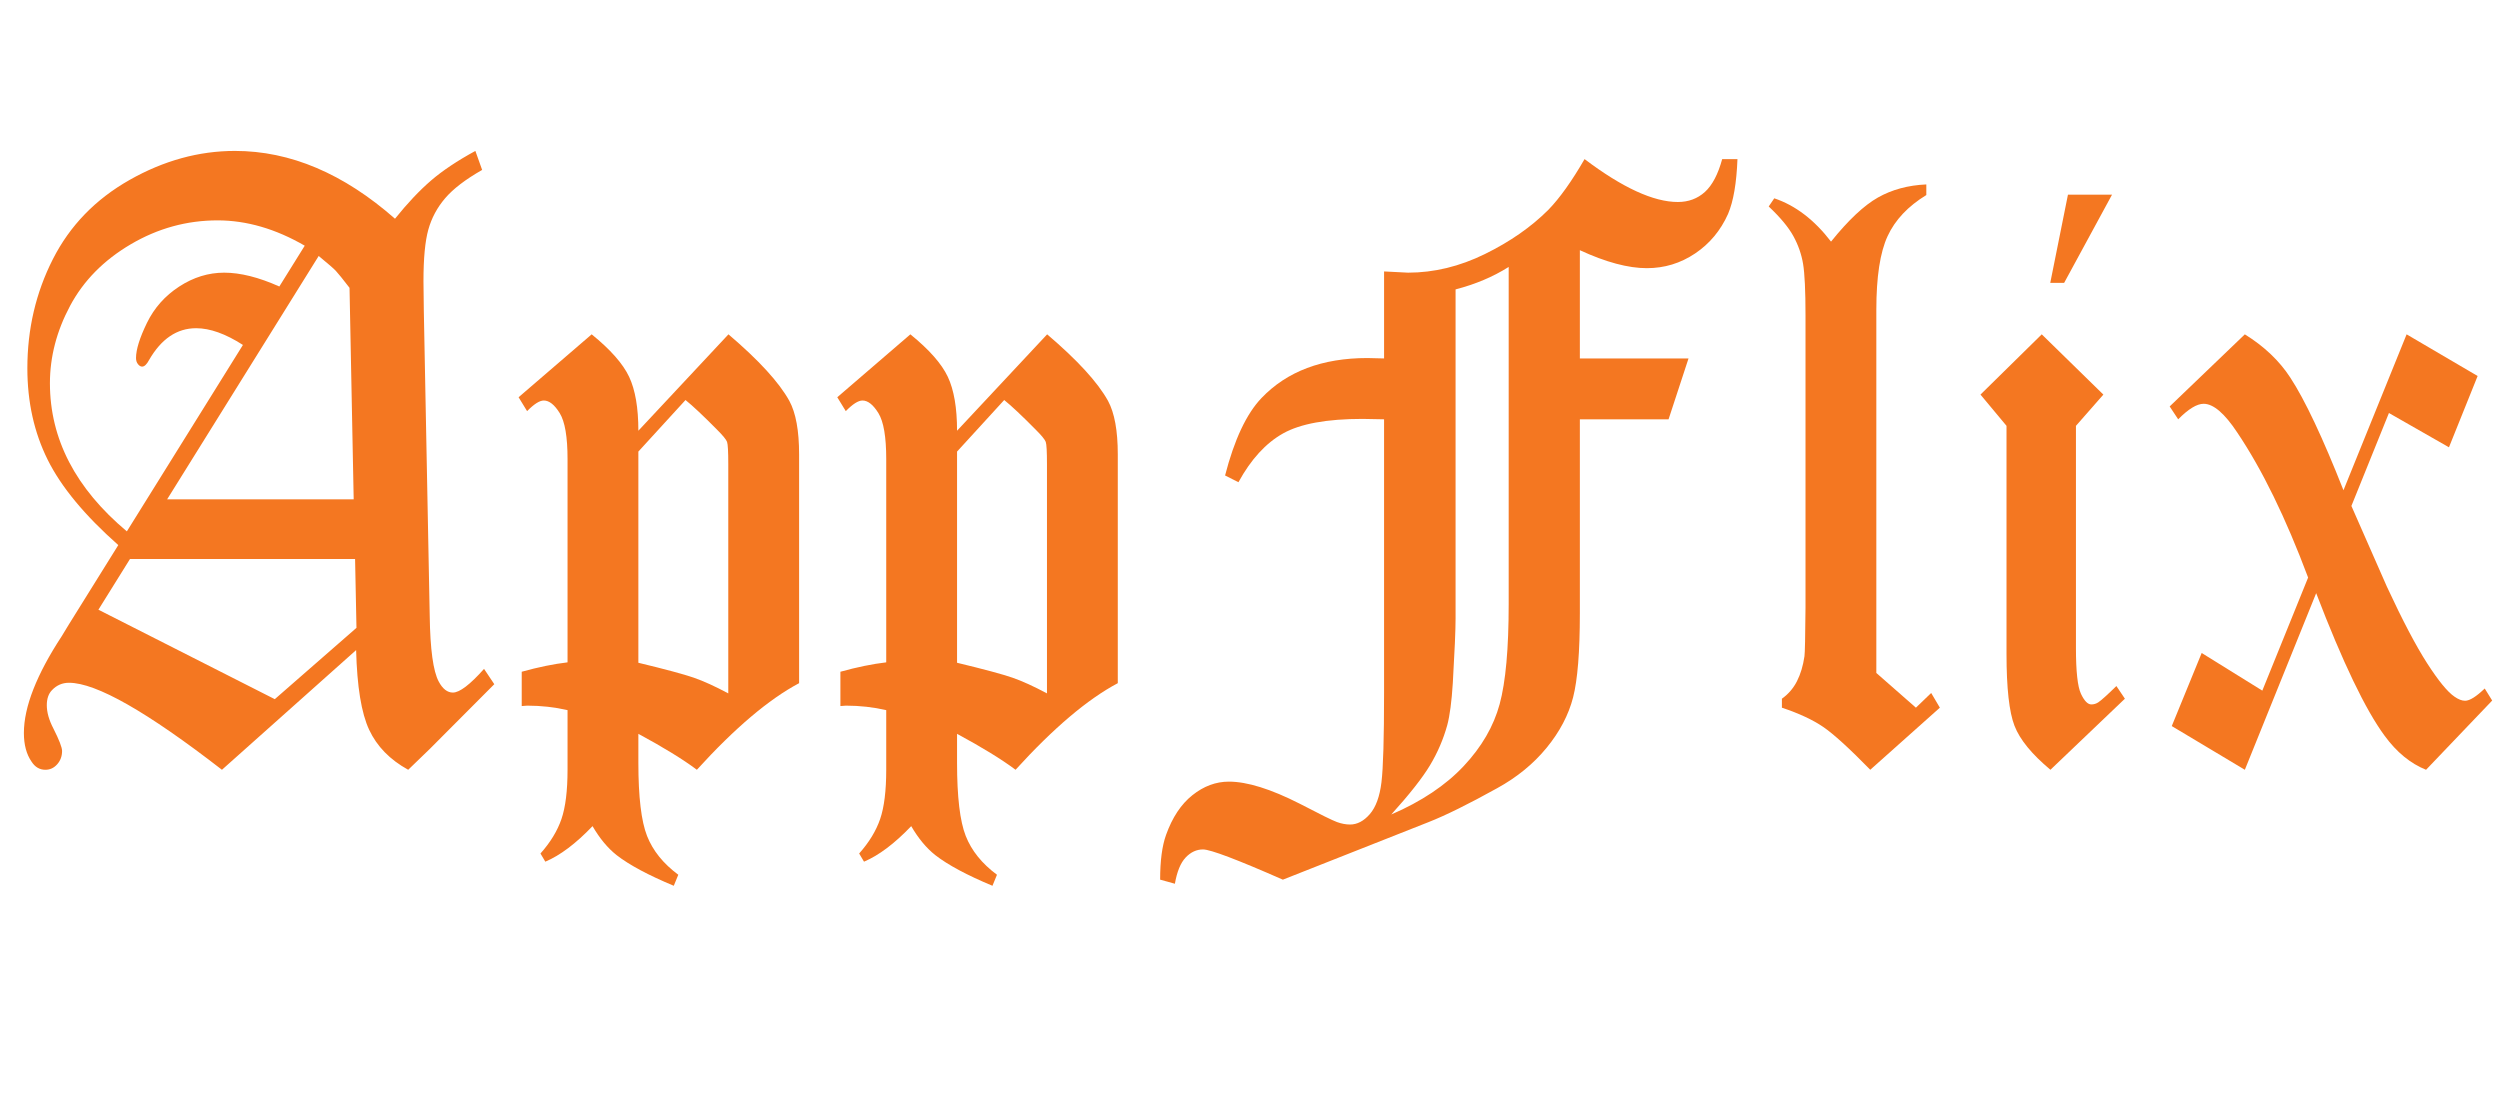 <?xml version="1.0" encoding="utf-8"?>
<!-- Generator: Adobe Illustrator 16.0.0, SVG Export Plug-In . SVG Version: 6.00 Build 0)  -->
<!DOCTYPE svg PUBLIC "-//W3C//DTD SVG 1.1//EN" "http://www.w3.org/Graphics/SVG/1.1/DTD/svg11.dtd">
<svg version="1.1" id="Layer_1" xmlns="http://www.w3.org/2000/svg" xmlns:xlink="http://www.w3.org/1999/xlink" x="0px" y="0px"
	 width="2110px" height="931px" viewBox="0 0 2110 931" enable-background="new 0 0 2110 931" xml:space="preserve">
<g id="Layer_1_2_" display="none">
	<g id="Layer_1_1_" display="inline">
		<rect x="-82.453" y="135.563" fill="#D5232F" width="2315.5" height="739.796"/>
		<g>
			<path fill="#FFFFFF" d="M220.548,572.423h-112.93L87.89,636.285H0l125.323-341.697h77.394l126.208,341.697h-88.522
				L220.548,572.423z M127.346,508.813h73.474l-36.8-118.492L127.346,508.813z"/>
			<path fill="#FFFFFF" d="M609.415,508.813l39.203-214.225h81.692L657.85,636.285h-85.485l-45.779-194.75l-44.767,194.75h-85.235
				l-72.714-341.823h81.945l39.203,214.225l46.916-214.225h69.936L609.415,508.813z"/>
			<path fill="#FFFFFF" d="M946.434,572.423h-112.93l-19.728,63.862H725.76l125.322-341.697h77.395l126.209,341.697h-88.522
				L946.434,572.423z M853.23,508.813h73.476L889.905,390.32L853.23,508.813z"/>
			<path fill="#FFFFFF" d="M1195.939,509.065l-33.766,37.053v90.167h-82.326V294.462h82.326v150.614l28.58-43.376l73.729-107.238
				h101.801l-115.459,151.12l115.459,190.577h-97.627L1195.939,509.065z"/>
			<path fill="#FFFFFF" d="M1599.098,491.234h-129.496v81.692h153.02v63.356h-235.344V294.462h235.85v63.609h-153.521v72.083H1599.1
				v61.08H1599.098z"/>
			<path fill="#FFFFFF" d="M1941.553,636.159h-81.945l-121.148-212.581v212.581h-82.326V294.462h82.326l120.896,212.58v-212.58
				h82.198L1941.553,636.159L1941.553,636.159z"/>
			<path fill="#FFFFFF" d="M1971.398,393.986v-28.327l73.6-41.858h-73.6v-28.454h118.238v28.454l-73.6,41.858h73.6v28.327H1971.398z
				"/>
			<path fill="#FFFFFF" d="M1973.422,515.515v-28.325l73.6-41.858h-73.6v-28.58h118.24v28.454l-73.6,41.858h73.6v28.451H1973.422
				L1973.422,515.515z"/>
			<path fill="#FFFFFF" d="M1973.422,636.412v-28.328l73.6-41.858h-73.6v-28.452h118.24v28.452l-73.6,41.858h73.6v28.454h-118.24
				V636.412L1973.422,636.412z"/>
		</g>
	</g>
	<g id="Layer_3" display="inline">
		<g>
			<path fill="#FFFFFF" d="M252.949,673.916v140.866h-31.977V673.916H252.949z"/>
			<path fill="#FFFFFF" d="M363.297,745.186c0-12.749-0.418-23.615-0.836-32.604h27.588l1.463,14.002h0.627
				c4.18-6.479,14.63-16.302,31.559-16.302c20.898,0,36.575,13.794,36.575,43.89v60.61h-31.77v-56.641
				c0-13.167-4.599-22.152-16.093-22.152c-8.778,0-14.003,6.062-16.094,11.913c-0.836,1.881-1.254,5.016-1.254,7.939v58.938h-31.768
				L363.297,745.186L363.297,745.186z"/>
			<path fill="#FFFFFF" d="M568.744,786.985c5.852,3.553,17.974,7.731,27.379,7.731c9.614,0,13.585-3.345,13.585-8.568
				c0-5.227-3.135-7.732-15.048-11.703c-21.109-7.105-29.26-18.604-29.051-30.725c0-19.02,16.302-33.438,41.591-33.438
				c11.913,0,22.572,2.718,28.842,5.853l-5.643,21.945c-4.601-2.509-13.376-5.854-22.154-5.854c-7.733,0-12.122,3.137-12.122,8.36
				c0,4.807,3.971,7.314,16.511,11.703c19.438,6.688,27.588,16.512,27.797,31.559c0,19.021-15.048,33.022-44.308,33.022
				c-13.376,0-25.289-2.926-33.021-7.106L568.744,786.985z"/>
			<path fill="#FFFFFF" d="M778.369,683.321v29.261h22.78v23.407h-22.78v36.993c0,12.329,2.926,17.974,12.54,17.974
				c3.971,0,7.104-0.418,9.403-0.836l0.209,24.035c-4.181,1.672-11.703,2.717-20.689,2.717c-10.241,0-18.811-3.553-23.826-8.778
				c-5.853-6.061-8.777-15.883-8.777-30.305v-41.8h-13.586v-23.407h13.586v-22.154L778.369,683.321z"/>
			<path fill="#FFFFFF" d="M960.823,814.782l-1.881-10.241h-0.628c-6.688,8.151-17.139,12.54-29.261,12.54
				c-20.689,0-33.021-15.048-33.021-31.352c0-26.543,23.826-39.291,59.981-39.081v-1.465c0-5.434-2.926-13.167-18.601-13.167
				c-10.45,0-21.527,3.555-28.216,7.733l-5.854-20.482c7.106-3.971,21.109-8.985,39.71-8.985c34.067,0,44.937,20.063,44.937,44.099
				v35.53c0,9.823,0.418,19.228,1.463,24.871H960.823L960.823,814.782z M957.063,766.504c-16.721-0.209-29.679,3.762-29.679,16.092
				c0,8.151,5.436,12.123,12.54,12.123c7.941,0,14.421-5.226,16.512-11.705c0.418-1.672,0.627-3.553,0.627-5.434V766.504z"/>
			<path fill="#FFFFFF" d="M1193.858,712.582c-0.418,6.479-0.837,15.047-0.837,30.305v57.059c0,19.646-3.972,35.736-15.467,45.979
				c-11.285,9.613-26.543,12.539-41.591,12.539c-13.376,0-27.588-2.717-36.784-7.941l6.271-24.033
				c6.479,3.762,17.765,7.73,29.678,7.73c15.048,0,26.543-8.148,26.543-26.961v-6.688h-0.418
				c-6.062,8.566-15.884,13.376-27.588,13.376c-25.289,0-43.263-20.481-43.263-49.951c0-32.813,21.315-53.713,46.396-53.713
				c14.003,0,22.781,6.062,28.006,14.421h0.418l1.045-12.121H1193.858L1193.858,712.582z M1161.255,754.172
				c0-2.09-0.209-4.18-0.627-5.852c-2.299-8.359-8.36-14.003-17.139-14.003c-11.494,0-20.899,10.448-20.899,29.051
				c0,15.257,7.523,27.17,20.899,27.17c8.149,0,14.631-5.435,16.721-12.958c0.836-2.299,1.045-5.643,1.045-8.359V754.172z"/>
			<path fill="#FFFFFF" d="M1301.701,746.23c0-15.05-0.418-24.871-0.836-33.648h27.379l1.045,18.81h0.836
				c5.225-14.839,17.766-21.107,27.588-21.107c2.926,0,4.391,0,6.688,0.418v29.888c-2.3-0.418-5.019-0.836-8.569-0.836
				c-11.704,0-19.646,6.271-21.736,16.092c-0.418,2.092-0.627,4.601-0.627,7.106v51.832h-31.768V746.23L1301.701,746.23z"/>
			<path fill="#FFFFFF" d="M1520.105,814.782l-1.881-10.241h-0.627c-6.688,8.151-17.139,12.54-29.261,12.54
				c-20.69,0-33.021-15.048-33.021-31.352c0-26.543,23.826-39.291,59.981-39.081v-1.465c0-5.434-2.926-13.167-18.601-13.167
				c-10.45,0-21.527,3.555-28.216,7.733l-5.854-20.482c7.106-3.971,21.109-8.985,39.71-8.985c34.067,0,44.937,20.063,44.937,44.099
				v35.53c0,9.823,0.418,19.228,1.463,24.871H1520.105L1520.105,814.782z M1516.345,766.504
				c-16.72-0.209-29.678,3.762-29.678,16.092c0,8.151,5.435,12.123,12.54,12.123c7.941,0,14.421-5.226,16.511-11.705
				c0.418-1.672,0.627-3.553,0.627-5.434V766.504z"/>
			<path fill="#FFFFFF" d="M1655.539,745.186c0-12.749-0.418-23.615-0.836-32.604h26.752l1.463,13.793h0.627
				c4.389-6.479,13.376-16.093,30.932-16.093c13.167,0,23.617,6.688,28.006,17.347h0.418c3.765-5.225,8.36-9.404,13.168-12.33
				c5.645-3.344,11.912-5.017,19.438-5.017c19.646,0,34.483,13.794,34.483,44.308v60.192h-30.933v-55.596
				c0-14.839-4.807-23.406-15.048-23.406c-7.314,0-12.54,5.017-14.63,11.077c-0.836,2.299-1.254,5.643-1.254,8.148v59.774h-30.933
				v-57.269c0-12.957-4.6-21.733-14.632-21.733c-8.149,0-12.957,6.271-14.839,11.493c-1.045,2.51-1.254,5.436-1.254,7.941v59.565
				h-30.934v-69.596h0.004V745.186z"/>
		</g>
	</g>
	<g id="Layer_2" display="inline">
		<g>
			<path fill="#FFFFFF" d="M329.579,100.972v539.202h-122.4V100.972H329.579z"/>
			<path fill="#FFFFFF" d="M885.571,615.374c-37.603,12.8-108.802,30.4-180.001,30.4c-98.4,0-169.603-24.802-219.201-72.802
				c-49.602-46.398-76.8-116.801-76-196.002c0.8-179.2,131.201-281.601,308.001-281.601c69.6,0,123.2,13.6,149.601,26.4l-25.6,97.6
				c-29.6-12.8-66.4-23.2-125.602-23.2c-101.602,0-178.4,57.601-178.4,174.401c0,111.2,69.601,176.801,169.601,176.801
				c28,0,50.4-3.2,60-8v-112.8h-83.2v-95.201h200.803L885.571,615.374L885.571,615.374z"/>
			<path fill="#FFFFFF" d="M1084.763,203.373h-144.8v-102.4h414.402v102.4h-147.201v436.801h-122.4L1084.763,203.373
				L1084.763,203.373z"/>
			<path fill="#FFFFFF" d="M1568.755,640.174l-172.801-539.202h133.601l65.6,228c18.4,64,35.201,125.603,48.002,192.802h2.398
				c13.602-64.802,30.4-128.803,48.801-190.4l68.801-230.401h129.602l-181.602,539.202H1568.755L1568.755,640.174z"/>
		</g>
	</g>
</g>
<g id="Layer_2_1_">
	<g>
		<path fill="#F47721" d="M401.214,127.386l5.713,16.032c-14.064,8.015-24.466,15.966-31.205,23.863
			c-6.739,7.897-11.478,16.725-14.21,26.492c-2.737,9.771-4.103,24.305-4.103,43.606c0,6.205,0.097,14.479,0.293,24.823
			l4.981,257.522c0.389,28.27,2.92,46.77,7.596,55.5c3.305,6.205,7.296,9.309,11.972,9.309c5.645,0,14.408-6.663,26.288-19.996
			l8.644,12.929l-54.499,54.687l-18.166,17.539c-15.433-8.499-26.42-19.764-32.963-33.786c-6.547-14.017-10.21-36.426-10.988-67.228
			L187.322,649.691c-63.161-48.955-106.181-73.433-129.063-73.433c-5.667,0-10.456,2.069-14.362,6.206
			c-2.93,2.99-4.395,7.241-4.395,12.755c0,5.981,1.853,12.53,5.566,19.653c4.88,9.653,7.325,15.976,7.325,18.962
			c0,4.368-1.369,8.101-4.102,11.204c-2.738,3.102-6.057,4.652-9.962,4.652c-4.885,0-8.79-2.295-11.72-6.895
			c-4.299-6.205-6.446-14.246-6.446-24.132c0-11.034,2.682-23.385,8.058-37.062c5.37-13.672,13.331-28.556,23.879-44.646
			c2.148-3.448,4.103-6.664,5.86-9.653l41.876-67.25c-28.316-25.049-48.185-49.068-59.608-72.049
			c-11.428-22.979-17.136-48.724-17.136-77.22c0-33.096,7.179-63.774,21.536-92.045c14.356-28.271,35.938-50.561,64.753-66.877
			c28.81-16.317,58.454-24.478,88.926-24.478c46.684,0,91.71,19.08,135.074,57.23c10.525-13.102,20.662-23.843,30.408-32.236
			C373.534,143.993,386.009,135.659,401.214,127.386z M257.203,207.369c-24.613-14.248-49.128-21.375-73.544-21.375
			c-25.982,0-50.396,6.717-73.25,20.152c-22.854,13.435-39.949,30.775-51.276,52.015c-11.331,21.246-16.994,43.003-16.994,65.277
			c0,47.082,21.641,88.759,64.928,125.039l97.967-157.343c-14.622-9.417-27.785-14.124-39.482-14.124
			c-16.184,0-29.441,8.962-39.771,26.89c-1.951,3.68-3.9,5.516-5.851,5.516c-1.208,0-2.363-0.691-3.47-2.068
			c-1.108-1.379-1.657-3.103-1.657-5.171c0-7.122,3.071-17.005,9.225-29.65c6.148-12.637,15.227-22.867,27.235-30.683
			c12.009-7.811,24.654-11.721,37.93-11.721c13.666,0,29.19,3.894,46.569,11.678L257.203,207.369z M109.704,471.799L83.054,514.59
			l148.868,75.509L300.86,529.9l-1.172-58.102H109.704L109.704,471.799z M295,242.924c-5.654-7.354-9.454-12.068-11.405-14.136
			c-1.364-1.604-6.24-5.854-14.618-12.75L141.045,421.463h157.47L295,242.924z"/>
		<path fill="#F47721" d="M437.692,335.274l61.678-53.093c15.878,12.875,26.417,24.824,31.613,35.854
			c5.196,11.033,7.796,26.202,7.796,45.508l76.035-81.362c25.651,21.837,42.787,40.567,51.402,56.195
			c5.48,10.116,8.222,25.167,8.222,45.163v193.063c-25.546,13.564-54.31,37.924-86.29,73.088
			c-11.629-8.73-28.086-18.843-49.37-30.339v24.479c0,28.727,2.439,49.3,7.325,61.711c4.88,12.413,13.671,23.325,26.372,32.753
			l-3.81,9.307c-21.499-8.964-37.578-17.583-48.226-25.856c-7.555-5.979-14.333-14.136-20.337-24.478
			c-14.063,14.705-27.35,24.702-39.848,29.994l-4.102-6.895c8.397-9.428,14.308-19.135,17.727-29.132
			c3.416-10,5.128-23.849,5.128-41.544v-50.333c-10.941-2.526-22.27-3.794-33.989-3.794c-0.979,0-2.541,0.119-4.688,0.347V566.95
			c14.064-3.906,26.957-6.55,38.677-7.93V387.332c0-18.617-2.194-31.485-6.579-38.612c-4.386-7.123-8.873-10.688-13.465-10.688
			c-3.552,0-8.25,2.991-14.091,8.964L437.692,335.274z M538.778,381.127v178.238c22.854,5.516,38.429,9.713,46.734,12.583
			c8.299,2.877,18.02,7.301,29.153,13.272V391.761c0-10.575-0.344-16.839-1.03-18.794c-0.686-1.95-3.571-5.458-8.653-10.521
			c-11.349-11.496-20.152-19.77-26.412-24.829L538.778,381.127z"/>
		<path fill="#F47721" d="M706.668,335.274l61.677-53.093c15.877,12.875,26.417,24.824,31.612,35.854
			c5.195,11.031,7.796,26.202,7.796,45.508l76.034-81.362c25.65,21.837,42.787,40.567,51.403,56.195
			c5.48,10.116,8.222,25.167,8.222,45.163v193.063c-25.546,13.564-54.311,37.924-86.289,73.088
			c-11.628-8.73-28.086-18.843-49.371-30.339v24.479c0,28.727,2.44,49.3,7.325,61.711c4.88,12.413,13.67,23.325,26.37,32.753
			l-3.809,9.307c-21.5-8.964-37.578-17.583-48.226-25.856c-7.556-5.979-14.334-14.136-20.336-24.478
			c-14.064,14.705-27.35,24.702-39.849,29.994l-4.102-6.895c8.396-9.428,14.307-19.135,17.726-29.132
			c3.416-10,5.128-23.849,5.128-41.544v-50.333c-10.943-2.526-22.27-3.794-33.989-3.794c-0.98,0-2.541,0.119-4.687,0.347V566.95
			c14.063-3.906,26.956-6.55,38.675-7.93V387.332c0-18.617-2.193-31.485-6.579-38.612c-4.385-7.123-8.872-10.688-13.465-10.688
			c-3.551,0-8.25,2.991-14.091,8.964L706.668,335.274z M807.753,381.127v178.238c22.854,5.516,38.43,9.713,46.734,12.583
			c8.299,2.877,18.018,7.301,29.153,13.272V391.761c0-10.575-0.343-16.839-1.03-18.794c-0.686-1.95-3.571-5.458-8.651-10.521
			c-11.35-11.496-20.154-19.77-26.414-24.829L807.753,381.127z"/>
		<path fill="#F47721" d="M1453.529,134.281h12.893c-0.783,20.227-3.42,35.627-7.91,46.197
			c-6.254,14.022-15.528,25.167-27.836,33.442c-12.307,8.274-25.884,12.412-40.727,12.412c-15.822,0-34.675-5.054-56.55-15.169
			v91.359h91.71l-16.848,51.37H1333.4v163.83c0,32.419-1.903,56.044-5.715,70.875c-3.808,14.834-11.274,29.032-22.401,42.598
			c-11.124,13.564-25.082,24.941-41.871,34.143c-24.012,13.331-43.341,22.872-57.981,28.627l-122.695,48.468
			c-38.676-17.011-61.141-25.511-67.391-25.511c-5.47,0-10.355,2.269-14.651,6.803c-4.297,4.536-7.324,11.92-9.082,22.156
			l-12.453-3.462c0-15.923,1.657-28.498,4.981-37.731c5.274-14.771,12.696-25.958,22.27-33.57
			c9.567-7.622,19.823-11.425,30.765-11.425c15.428,0,35.353,6.205,59.772,18.616c17.187,8.964,27.689,14.136,31.497,15.516
			c3.812,1.378,7.472,2.067,10.989,2.067c6.051,0,11.618-2.931,16.701-8.79c5.076-5.861,8.352-14.825,9.814-26.892
			c1.467-12.066,2.199-37.174,2.199-75.328v-230.99l-18.188-0.345c-30.115,0-52.462,4.083-67.027,12.24
			c-14.572,8.162-27.142,21.891-37.698,41.199l-11.28-5.689c7.81-30.285,18.065-52.081,30.766-65.391
			c21.485-22.485,51.274-33.727,89.365-33.727c3.121,0,7.81,0.119,14.063,0.344v-73.433l20.234,1.035
			c21.893,0,43.497-5.225,64.809-15.686c21.307-10.455,39.199-22.926,53.666-37.406c9.577-9.88,19.746-24.134,30.5-42.75
			c31.992,24.133,58.233,36.2,78.717,36.2c8.972,0,16.581-2.813,22.826-8.447C1445.138,156.405,1450.014,147.156,1453.529,134.281z
			 M1273.335,225.296c-13.091,8.275-28.032,14.599-44.831,18.961v277.767c0,9.652-0.777,27.802-2.333,54.45
			c-0.977,15.621-2.532,27.455-4.671,35.493c-3.305,11.947-8.172,23.267-14.59,33.947c-6.42,10.684-17.315,24.527-32.685,41.528
			c25.527-11.034,45.896-24.645,61.101-40.838c15.199-16.191,25.335-33.655,30.402-52.381c5.069-18.726,7.604-46.818,7.604-84.265
			V225.296H1273.335z"/>
		<path fill="#F47721" d="M1625.815,155.656v8.963c-15.434,9.427-26.325,20.976-32.67,34.647
			c-6.349,13.676-9.522,34.421-9.522,62.228v306.488l33.402,29.304l12.893-12.412l7.325,12.412l-58.747,52.404
			c-17.746-18.152-30.999-30.22-39.771-36.199c-8.771-5.974-20.373-11.377-34.799-16.203v-7.584
			c5.467-3.907,9.715-8.847,12.745-14.826c3.028-5.973,5.128-12.981,6.3-21.03c0.39-2.758,0.682-16.548,0.88-41.371V266.323
			c0-20.911-0.688-35.451-2.052-43.612c-1.369-8.156-4.103-15.972-8.205-23.444c-4.102-7.466-11.037-15.799-20.802-24.996
			l4.687-6.895c17.828,5.979,33.797,18.16,47.906,36.544c14.622-18.153,27.831-30.565,39.628-37.234
			C1596.807,160.025,1610.409,156.346,1625.815,155.656z"/>
		<path fill="#F47721" d="M1723.237,282.182l52.009,50.852l-23.147,26.374v187.547c0,19.771,1.41,32.64,4.234,38.615
			c2.82,5.979,5.73,8.963,8.732,8.963c2.114,0,4.055-0.572,5.822-1.724c2.468-1.606,7.581-6.206,15.347-13.79l7.178,10.688
			l-62.848,59.985c-15.689-13.1-25.79-25.451-30.298-37.061c-4.516-11.604-6.769-31.89-6.769-60.85V359.407l-21.975-26.374
			L1723.237,282.182z M1745.359,164.275h37.212l-40.435,74.467h-11.721L1745.359,164.275z"/>
		<path fill="#F47721" d="M2031.183,282.182l59.941,35.166l-24.199,60.171l-50.662-28.938l-31.681,78.443l29.953,68.116
			c13.242,28.519,24.6,50.13,34.077,64.825c9.476,14.7,17.117,24.023,22.933,27.979c3.291,2.328,6.295,3.484,9.005,3.484
			c3.872,0,9.389-3.447,16.56-10.343l6.299,10.172l-55.817,58.433c-13.183-5.283-24.836-14.846-34.954-28.686
			c-16.151-21.906-35.412-62.034-57.784-120.383l-60.209,149.068l-61.673-36.889l25.25-61.688l51.179,31.771l38.649-95.428
			c-18.862-50.39-38.788-91.188-59.781-122.394c-10.695-16.182-20.158-24.273-28.4-24.273c-5.689,0-12.85,4.369-21.479,13.101
			l-7.179-10.86l63.435-60.85c16.308,10.117,29.086,22.259,38.329,36.438c12.384,18.907,27.354,50.625,44.916,95.152
			L2031.183,282.182z"/>
	</g>
</g>
</svg>
